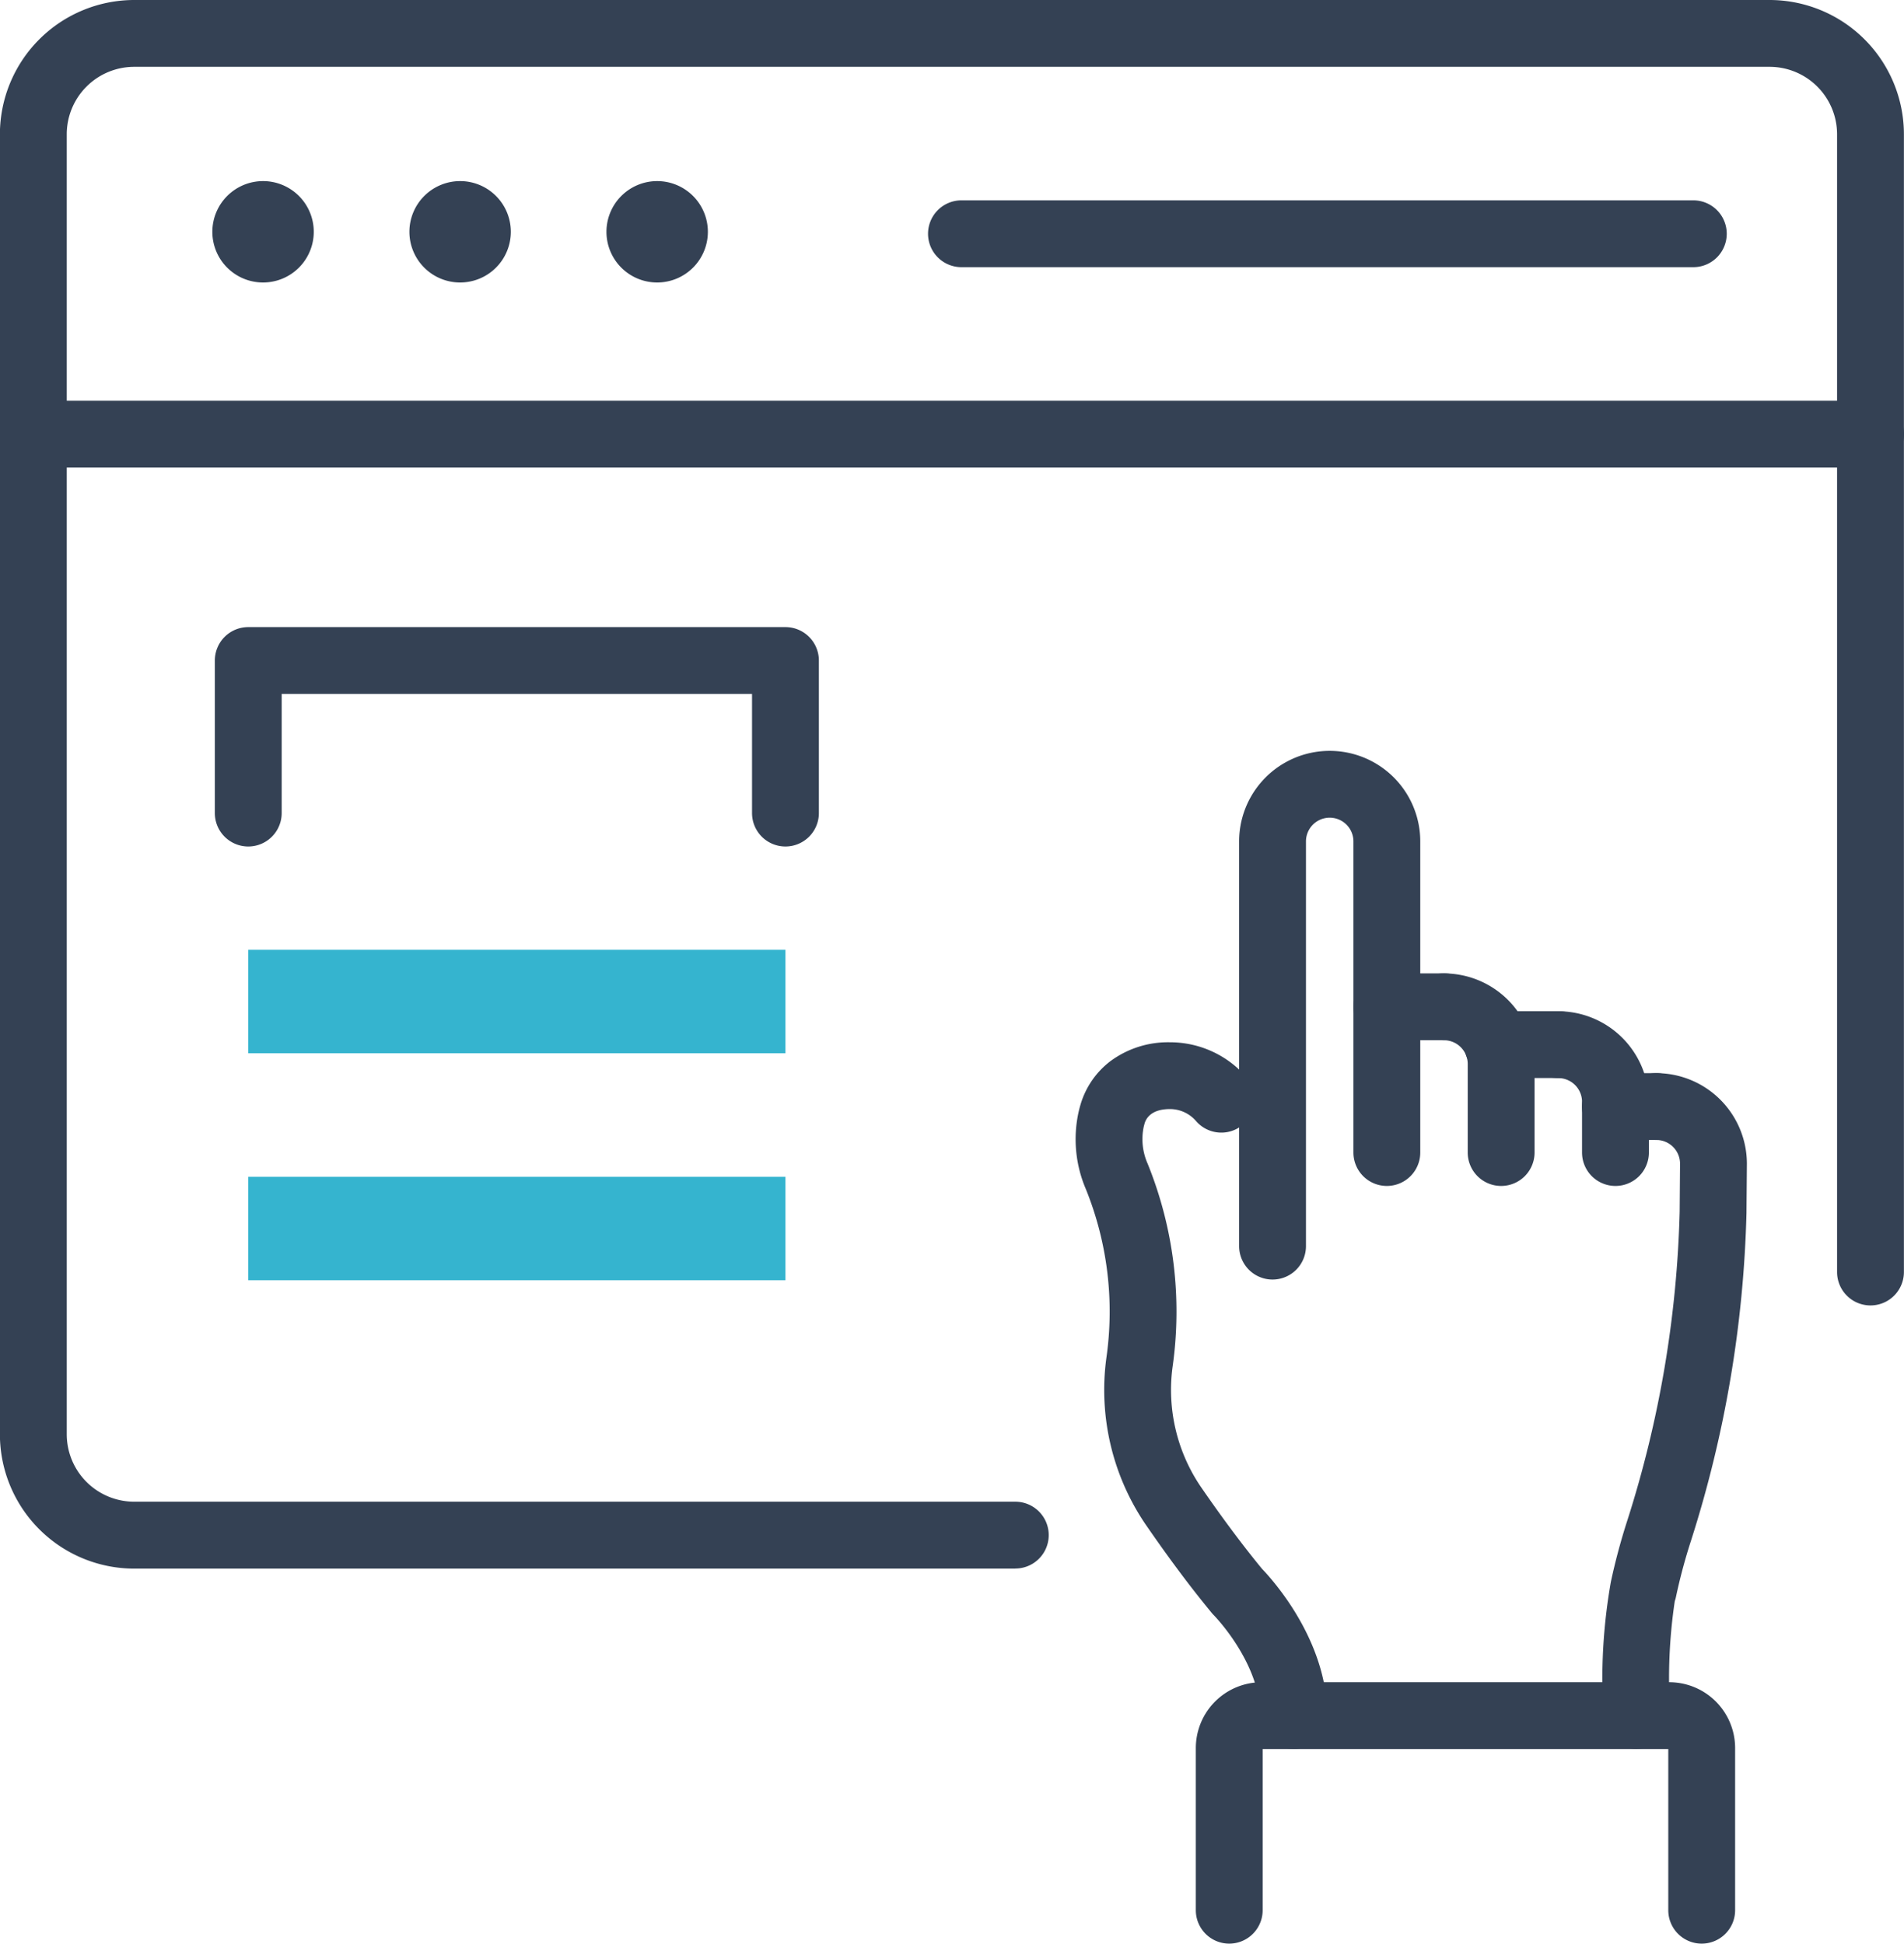 <svg xmlns="http://www.w3.org/2000/svg" width="85.459" height="87.254" viewBox="0 0 85.459 87.254"><g transform="translate(-4572.404 -6319.34)"><g transform="translate(4573.904 6320.84)"><path d="M1530.353,820.9H1490.8a6.033,6.033,0,0,1-6.026-6.026V756.507a6.033,6.033,0,0,1,6.026-6.026h73.406a6.033,6.033,0,0,1,6.027,6.026v51.078a1.5,1.5,0,0,1-3,0V756.507a3.03,3.03,0,0,0-3.027-3.026H1490.8a3.029,3.029,0,0,0-3.026,3.026V814.87a3.03,3.03,0,0,0,3.026,3.026h39.549a1.5,1.5,0,0,1,0,3Z" transform="translate(-1486.278 -751.981)" fill="#344154"/><path d="M.776-1.5A2.276,2.276,0,1,1-1.5.776,2.278,2.278,0,0,1,.776-1.5Z" transform="translate(9.531 8.13)" fill="#344154"/><path d="M.776-1.5A2.276,2.276,0,1,1-1.5.776,2.278,2.278,0,0,1,.776-1.5Z" transform="translate(18.376 8.13)" fill="#344154"/><path d="M.776-1.5A2.276,2.276,0,1,1-1.5.776,2.278,2.278,0,0,1,.776-1.5Z" transform="translate(27.22 8.13)" fill="#344154"/><path d="M82.459,1.5H0A1.5,1.5,0,0,1-1.5,0,1.5,1.5,0,0,1,0-1.5H82.459a1.5,1.5,0,0,1,1.5,1.5A1.5,1.5,0,0,1,82.459,1.5Z" transform="translate(0 17.99)" fill="#344154"/><path d="M32.849,1.5H0A1.5,1.5,0,0,1-1.5,0,1.5,1.5,0,0,1,0-1.5H32.849a1.5,1.5,0,0,1,1.5,1.5A1.5,1.5,0,0,1,32.849,1.5Z" transform="translate(41.654 8.994)" fill="#344154"/><path d="M1571.093,825.62a1.5,1.5,0,0,1-1.5-1.5V805.951a4.065,4.065,0,0,1,8.13,0v13.967a1.5,1.5,0,0,1-3,0V805.951a1.065,1.065,0,0,0-2.13,0V824.12A1.5,1.5,0,0,1,1571.093,825.62Z" transform="translate(-1515.476 -769.678)" fill="#344154"/><path d="M1585.394,826.663a1.5,1.5,0,0,1-1.5-1.5v-3.976a1.066,1.066,0,0,0-1.065-1.065,1.5,1.5,0,0,1,0-3,4.07,4.07,0,0,1,4.065,4.065v3.976A1.5,1.5,0,0,1,1585.394,826.663Z" transform="translate(-1519.517 -774.923)" fill="#344154"/><path d="M1593.218,827.555a1.5,1.5,0,0,1-1.5-1.5v-2.277a1.066,1.066,0,0,0-1.065-1.065,1.5,1.5,0,0,1,0-3,4.07,4.07,0,0,1,4.065,4.065v2.277A1.5,1.5,0,0,1,1593.218,827.555Z" transform="translate(-1522.21 -775.815)" fill="#344154"/><path d="M1596.029,854.292a1.5,1.5,0,0,1-1.5-1.468,25.176,25.176,0,0,1,.329-6.042,28.244,28.244,0,0,1,.737-2.749,49.524,49.524,0,0,0,2.35-13.876l.017-2.146a1.066,1.066,0,0,0-1.065-1.061,1.5,1.5,0,0,1,0-3,4.07,4.07,0,0,1,4.065,4.065v.012l-.018,2.167c0,.009,0,.018,0,.027a52.523,52.523,0,0,1-2.494,14.731,24.948,24.948,0,0,0-.669,2.5,1.509,1.509,0,0,1-.055.2,23.414,23.414,0,0,0-.2,5.1,1.5,1.5,0,0,1-1.467,1.532Z" transform="translate(-1524.055 -777.274)" fill="#344154"/><path d="M1568.19,853.564a1.5,1.5,0,0,1-1.5-1.5c0-2.379-2.079-4.5-2.1-4.519a1.484,1.484,0,0,1-.1-.113c-.925-1.121-1.908-2.437-2.923-3.91a10.738,10.738,0,0,1-1.789-7.513,14.674,14.674,0,0,0-.918-7.575,5.689,5.689,0,0,1-.323-3.494c.027-.115.056-.222.086-.323a3.791,3.791,0,0,1,1.342-1.937,4.351,4.351,0,0,1,2.668-.844,4.539,4.539,0,0,1,3.441,1.577,1.5,1.5,0,0,1-2.273,1.958,1.541,1.541,0,0,0-1.169-.536c-.821,0-1.065.4-1.137.642-.013.045-.027.1-.04.152a2.71,2.71,0,0,0,.174,1.654,17.674,17.674,0,0,1,1.122,9.117,7.743,7.743,0,0,0,1.285,5.419c.951,1.381,1.869,2.61,2.727,3.654.442.458,2.93,3.185,2.93,6.59A1.5,1.5,0,0,1,1568.19,853.564Z" transform="translate(-1511.62 -776.546)" fill="#344154"/><path d="M1.835,1.5H0A1.5,1.5,0,0,1-1.5,0,1.5,1.5,0,0,1,0-1.5H1.835A1.5,1.5,0,0,1,3.335,0,1.5,1.5,0,0,1,1.835,1.5Z" transform="translate(71.008 48.176)" fill="#344154"/><path d="M2.719,1.5H0A1.5,1.5,0,0,1-1.5,0,1.5,1.5,0,0,1,0-1.5H2.719A1.5,1.5,0,0,1,4.219,0,1.5,1.5,0,0,1,2.719,1.5Z" transform="translate(65.725 45.396)" fill="#344154"/><path d="M2.565,1.5H0A1.5,1.5,0,0,1-1.5,0,1.5,1.5,0,0,1,0-1.5H2.565A1.5,1.5,0,0,1,4.065,0,1.5,1.5,0,0,1,2.565,1.5Z" transform="translate(60.747 43.698)" fill="#344154"/><path d="M1589.336,877.382a1.5,1.5,0,0,1-1.5-1.5v-7.236H1569.63v7.236a1.5,1.5,0,0,1-3,0V868.6a2.956,2.956,0,0,1,2.953-2.953h18.3a2.956,2.956,0,0,1,2.953,2.953v7.283A1.5,1.5,0,0,1,1589.336,877.382Z" transform="translate(-1514.457 -791.628)" fill="#344154"/><path d="M1525.093,803.263a1.5,1.5,0,0,1-1.5-1.5v-5.349h-21.111v5.349a1.5,1.5,0,0,1-3,0v-6.849a1.5,1.5,0,0,1,1.5-1.5h24.111a1.5,1.5,0,0,1,1.5,1.5v6.849A1.5,1.5,0,0,1,1525.093,803.263Z" transform="translate(-1491.339 -766.762)" fill="#344154"/><rect width="24.111" height="4.646" transform="translate(9.643 41.138)" fill="#35b4cf"/><rect width="24.111" height="4.646" transform="translate(9.643 51.328)" fill="#35b4cf"/></g></g></svg>